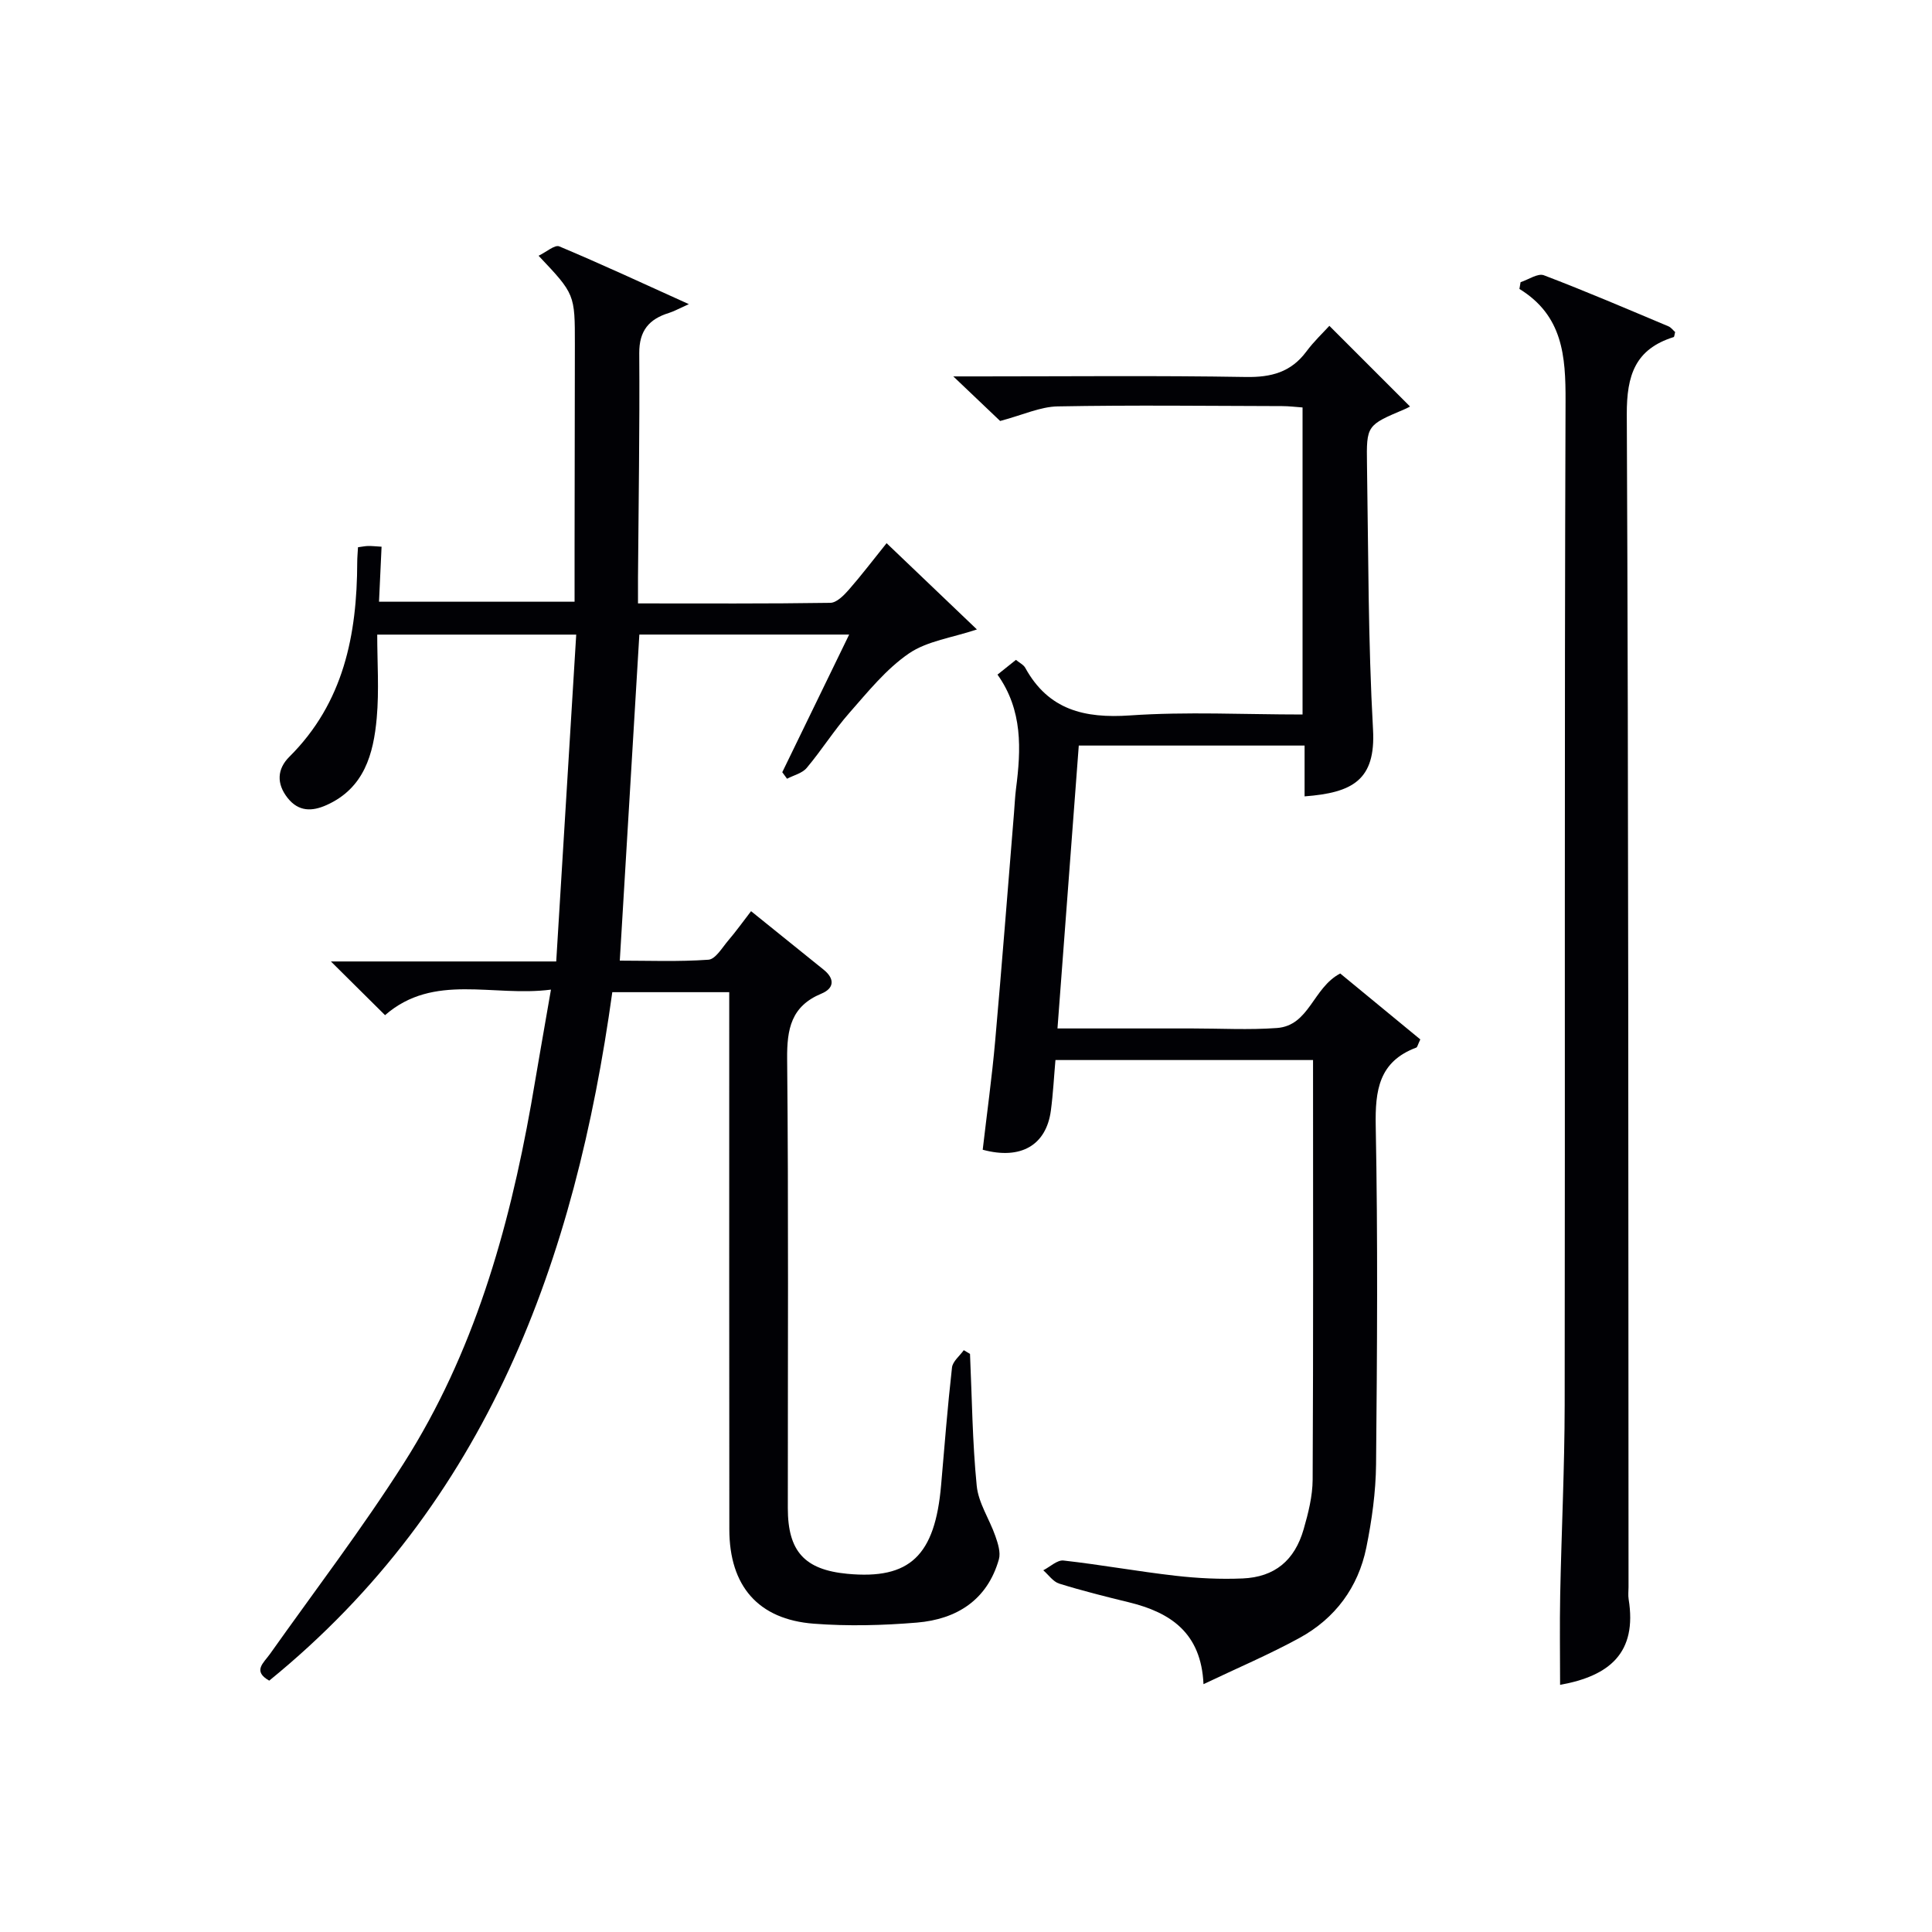 <svg enable-background="new 0 0 400 400" viewBox="0 0 400 400" xmlns="http://www.w3.org/2000/svg"><g fill="#010105"><path d="m114.07 204.89c-12 1.57-24.24-3.52-34.35 5.29-3.51-3.48-7.11-7.05-11.21-11.12h46.65c1.39-22.74 2.76-45.02 4.14-67.67-13.92 0-27.01 0-41.2 0 0 5.72.41 11.53-.1 17.25-.67 7.45-2.58 14.54-10.39 18.04-3.03 1.36-5.8 1.38-8.06-1.47-2.34-2.96-2.19-6 .37-8.54 11.24-11.18 14-25.24 14.04-40.28 0-.97.1-1.94.16-3.09.87-.11 1.49-.25 2.11-.26.79-.01 1.59.08 2.77.15-.18 3.87-.35 7.44-.53 11.39h40.49c0-3.72 0-7.48 0-11.24.02-14 .05-27.99.06-41.99.01-10.45 0-10.45-7.51-18.4 1.61-.77 3.35-2.33 4.28-1.94 8.65 3.63 17.17 7.59 26.83 11.96-2.19.98-3.1 1.5-4.09 1.81-4.13 1.27-6.21 3.66-6.18 8.35.11 15.49-.15 30.99-.26 46.48-.01 1.62 0 3.24 0 5.32 13.58 0 26.7.08 39.82-.12 1.3-.02 2.79-1.53 3.81-2.69 2.62-2.99 5.03-6.17 7.84-9.66 6.42 6.13 12.58 12.02 18.7 17.86-5.16 1.73-10.3 2.38-14.09 4.98-4.7 3.22-8.46 7.91-12.29 12.26-3.18 3.61-5.76 7.74-8.86 11.43-.93 1.11-2.69 1.51-4.07 2.24-.33-.45-.66-.9-.99-1.35 4.54-9.33 9.07-18.66 13.85-28.5-14.91 0-29.11 0-43.44 0-1.34 22.38-2.67 44.57-4.05 67.51 5.89 0 12.14.25 18.35-.19 1.46-.1 2.84-2.49 4.09-3.96 1.61-1.88 3.05-3.9 4.74-6.09 5.18 4.17 10.08 8.14 15.01 12.1 2.37 1.9 2.21 3.87-.44 4.97-6.27 2.6-7.16 7.3-7.1 13.54.3 30.99.13 61.99.14 92.98 0 8.95 3.47 12.76 12.32 13.6 12.94 1.22 18.16-3.74 19.42-18.4.7-8.11 1.34-16.22 2.25-24.3.14-1.28 1.59-2.4 2.44-3.6.43.26.86.51 1.29.77.41 9.11.49 18.25 1.39 27.31.35 3.56 2.64 6.9 3.86 10.41.53 1.52 1.13 3.38.73 4.81-2.4 8.44-8.74 12.41-16.97 13.1-7.08.59-14.27.77-21.34.23-11.53-.88-17.49-7.8-17.5-19.53-.04-34.99-.02-69.99-.02-104.98 0-1.97 0-3.94 0-6.24-8.14 0-15.88 0-24.21 0-7.68 55.38-25.81 105.75-71.03 142.54-3.5-1.98-1.17-3.66.14-5.5 9.32-13.16 19.13-26 27.77-39.6 14.39-22.64 21.64-48.02 26.31-74.21 1.31-7.65 2.63-15.3 4.11-23.76z"/><path d="m206.52 139.67c1.39-1.1 2.52-2.01 3.82-3.05.75.62 1.58 1.01 1.93 1.65 4.8 8.72 12.25 10.5 21.7 9.85 11.75-.81 23.59-.19 35.71-.19 0-21.3 0-42.21 0-63.57-1.36-.09-2.79-.28-4.22-.28-15.5-.04-31-.23-46.49.06-3.62.07-7.22 1.78-11.9 3.02-2.27-2.16-5.48-5.21-9.7-9.23h5.58c18.33 0 36.67-.19 54.99.12 5.25.09 9.33-.98 12.52-5.26 1.58-2.13 3.54-3.97 4.77-5.33 5.67 5.67 10.97 10.97 16.7 16.7.03-.02-.54.32-1.16.58-7.77 3.3-7.88 3.3-7.75 11.39.29 18.31.23 36.65 1.25 54.92.58 10.48-4.27 13.08-14.17 13.83 0-3.43 0-6.83 0-10.52-15.75 0-30.99 0-46.75 0-1.46 19.37-2.91 38.66-4.41 58.57h20.92 7c5.83 0 11.69.33 17.49-.09 6.76-.48 7.46-8.34 13.13-11.29 5.41 4.46 11.08 9.12 16.58 13.65-.54 1.13-.61 1.61-.83 1.69-7.75 2.9-8.54 8.83-8.4 16.27.45 23.32.29 46.66.07 69.99-.06 5.77-.87 11.6-2.02 17.27-1.68 8.23-6.45 14.65-13.8 18.68-6.24 3.42-12.82 6.21-19.91 9.59-.47-10.64-6.84-14.85-15.44-16.95-4.84-1.18-9.68-2.39-14.43-3.87-1.26-.39-2.21-1.81-3.3-2.76 1.4-.71 2.89-2.17 4.19-2.02 7.75.87 15.43 2.27 23.17 3.15 4.61.53 9.31.76 13.94.56 6.61-.29 10.75-3.72 12.61-10.2.96-3.33 1.84-6.83 1.86-10.26.15-28.82.08-57.65.08-86.87-17.63 0-35.2 0-53.33 0-.3 3.35-.48 6.93-.95 10.48-.96 7.13-6.19 10.24-14.11 8.09.86-7.45 1.91-14.97 2.58-22.53 1.4-15.73 2.61-31.47 3.9-47.21.14-1.66.2-3.32.41-4.97 1.06-8.2 1.42-16.28-3.83-23.66z"/><path d="m314.82 58.42c1.62-.52 3.57-1.9 4.82-1.43 8.68 3.3 17.22 6.97 25.79 10.57.56.24.97.82 1.39 1.19-.14.49-.15.99-.31 1.04-7.96 2.49-9.73 7.9-9.7 15.98.37 80.94.31 161.87.36 242.81 0 .83-.11 1.68.02 2.5 1.8 11.14-3.96 15.91-14.19 17.75 0-6.16-.1-12.36.02-18.56.26-13.13.91-26.26.93-39.4.1-69.28-.07-138.56.18-207.84.03-9.3-.55-17.67-9.55-23.21.08-.47.16-.93.24-1.4z"/></g></svg>